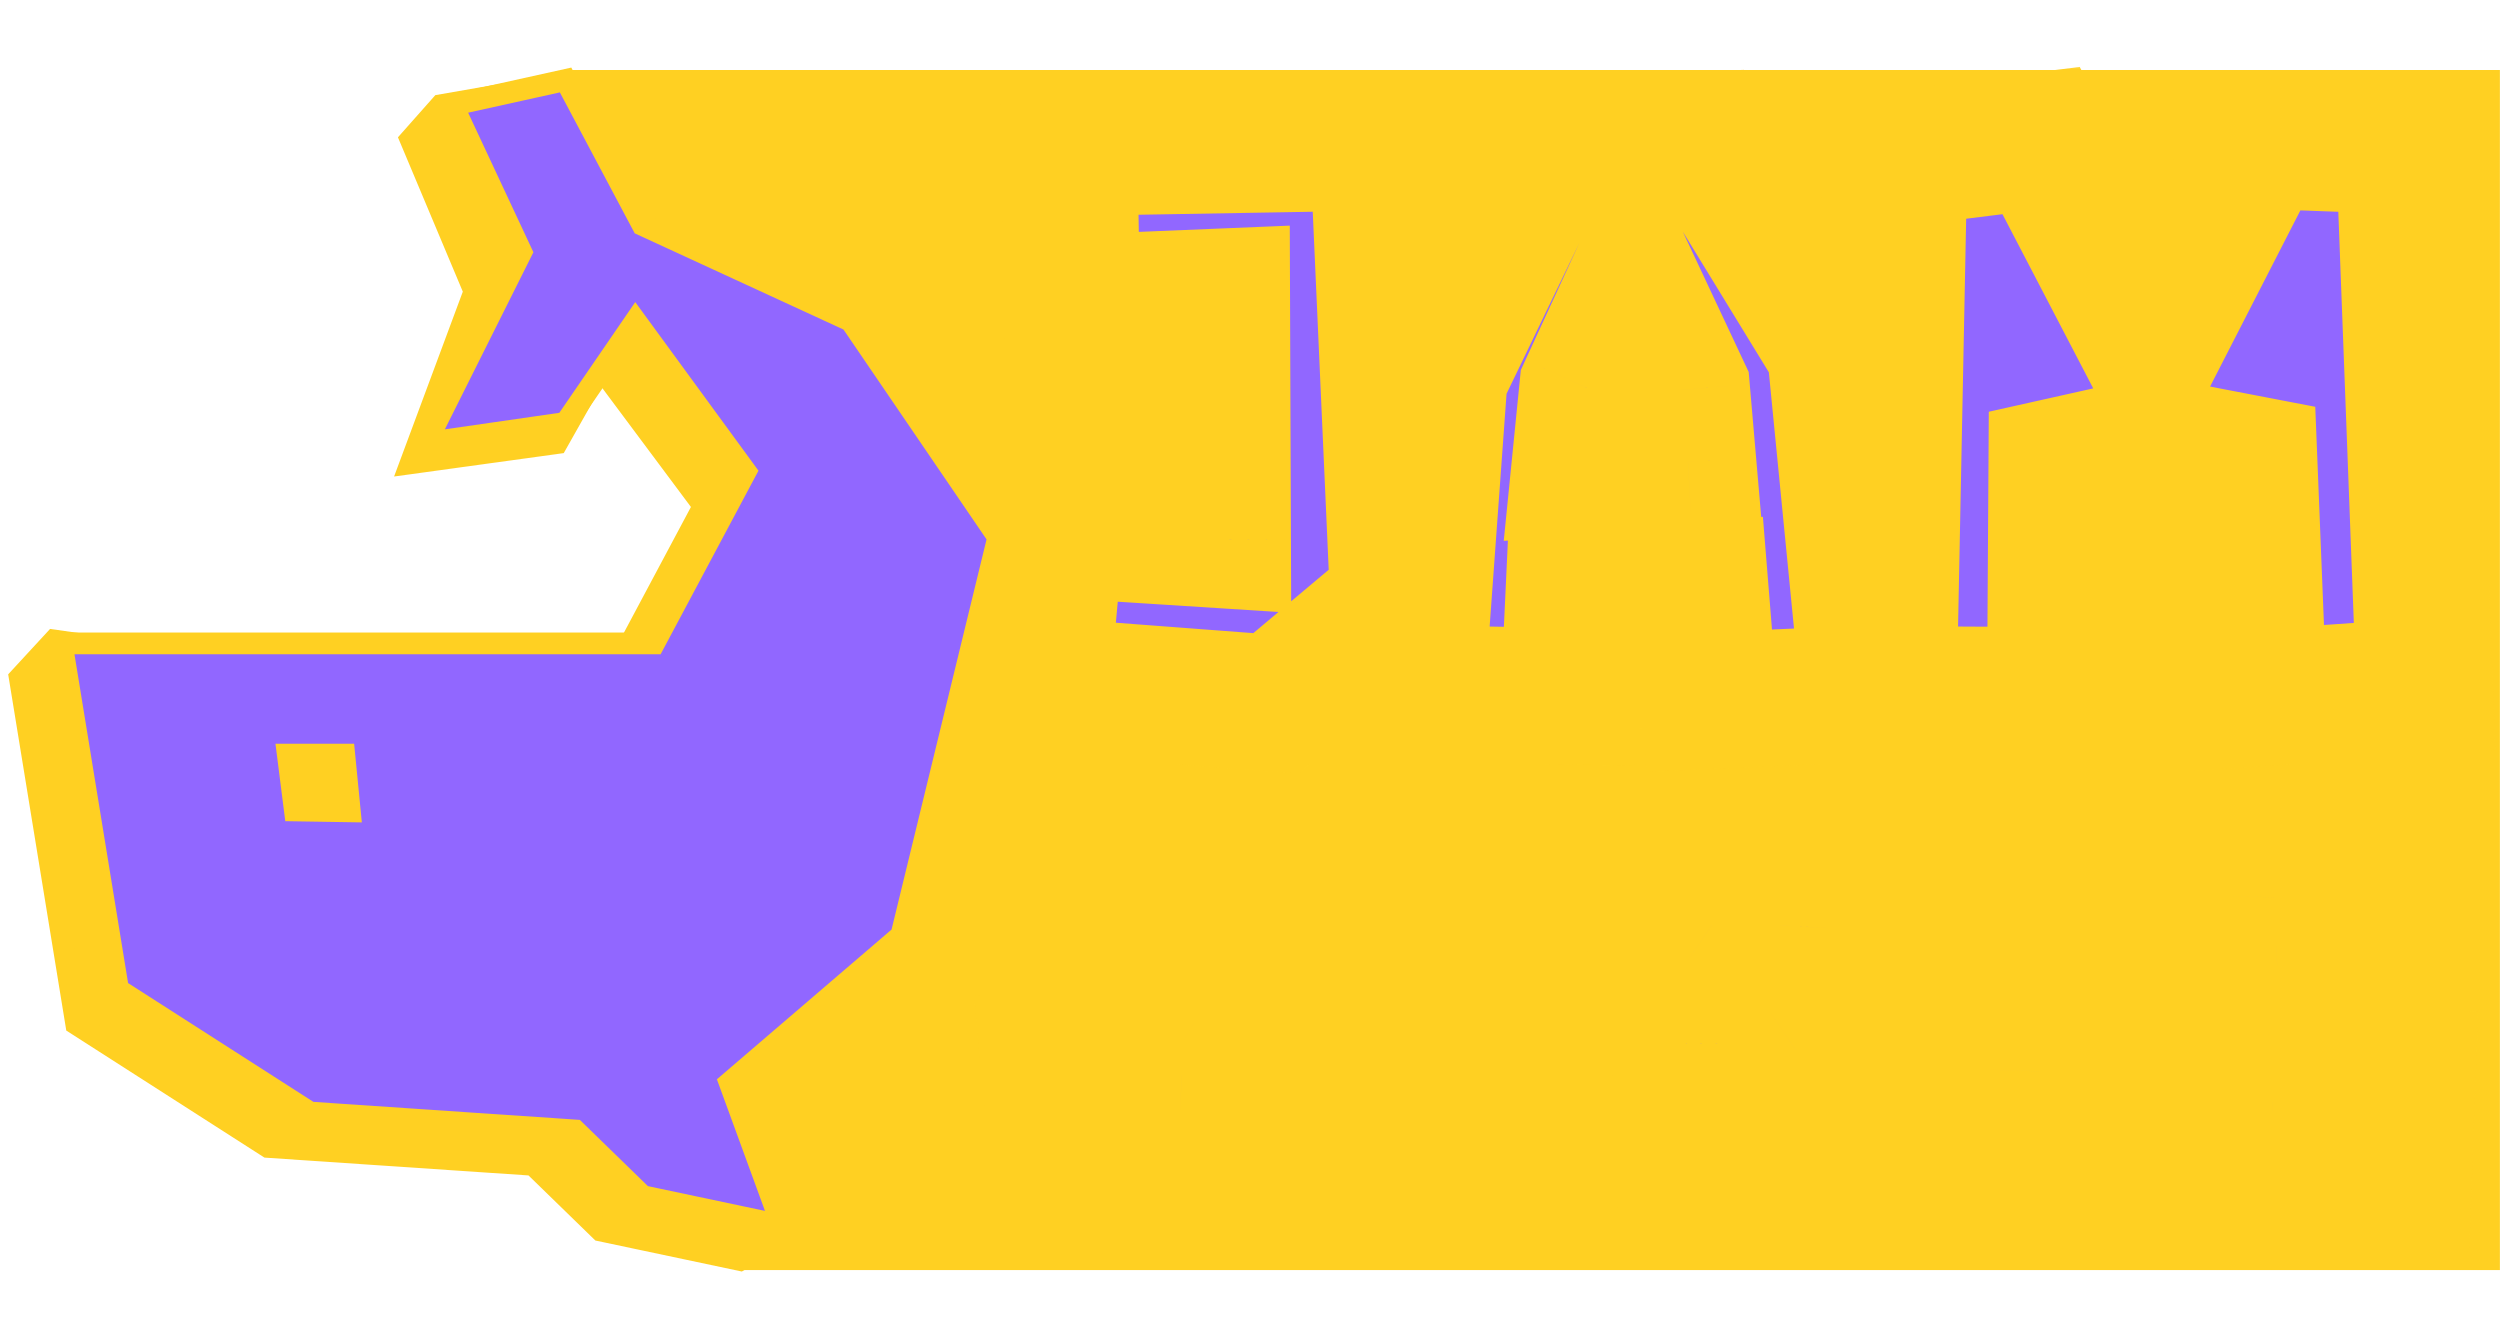 <?xml version="1.0" encoding="UTF-8"?> <svg xmlns="http://www.w3.org/2000/svg" width="126" height="67" viewBox="0 0 126 67" fill="none"><path d="M28.719 3.527H125.995V64.01H37.199L32.71 59.23L28.719 33.769L36.202 32.816L37.199 20.992L28.719 18.648V3.527Z" fill="#FFD022"></path><mask id="path-2-outside-1_321_19922" maskUnits="userSpaceOnUse" x="48.914" y="36.559" width="76" height="28" fill="black"><rect fill="white" x="48.914" y="36.559" width="76" height="28"></rect><path d="M58.648 40.463L65.075 40.248L65.044 45.383L59.509 45.414L59.294 46.736L65.567 49.596L65.075 58.851L53.421 59.958L52.867 53.808L59.571 54.177L59.663 52.425L53.144 48.642L53.697 40.986L58.648 40.463ZM80.005 40.217L80.251 45.69L75.393 45.629L76.038 59.251L70.011 59.528L70.073 45.752L65.645 45.906L65.584 40.525L80.005 40.217ZM84.932 59.866L84.963 52.609L80.75 49.719L79.766 40.678L85.916 40.34L86.285 46.613L88.007 47.781L89.729 46.644L90.068 40.463L96.248 40.678L95.234 49.749L90.498 52.917L90.467 59.805L84.932 59.866ZM103.24 40.279L102.81 53.993L108.468 53.839L108.314 59.62L96.691 59.343L96.814 56.945C96.814 56.945 96.967 41.293 96.967 40.555L103.24 40.279ZM121.336 54.516L121.151 59.497L109.036 59.405L109.159 41.324L110.327 40.525L120.782 40.309L120.659 45.199L114.817 45.229L114.755 47.689L119.214 47.658L119.153 52.179L114.479 52.117L114.509 54.7L121.336 54.516Z"></path></mask><path d="M58.648 40.463L65.075 40.248L65.044 45.383L59.509 45.414L59.294 46.736L65.567 49.596L65.075 58.851L53.421 59.958L52.867 53.808L59.571 54.177L59.663 52.425L53.144 48.642L53.697 40.986L58.648 40.463ZM80.005 40.217L80.251 45.69L75.393 45.629L76.038 59.251L70.011 59.528L70.073 45.752L65.645 45.906L65.584 40.525L80.005 40.217ZM84.932 59.866L84.963 52.609L80.75 49.719L79.766 40.678L85.916 40.34L86.285 46.613L88.007 47.781L89.729 46.644L90.068 40.463L96.248 40.678L95.234 49.749L90.498 52.917L90.467 59.805L84.932 59.866ZM103.24 40.279L102.81 53.993L108.468 53.839L108.314 59.62L96.691 59.343L96.814 56.945C96.814 56.945 96.967 41.293 96.967 40.555L103.24 40.279ZM121.336 54.516L121.151 59.497L109.036 59.405L109.159 41.324L110.327 40.525L120.782 40.309L120.659 45.199L114.817 45.229L114.755 47.689L119.214 47.658L119.153 52.179L114.479 52.117L114.509 54.7L121.336 54.516Z" fill="#9167FF"></path><path d="M58.648 40.463L58.533 37.037L58.411 37.041L58.288 37.054L58.648 40.463ZM65.075 40.248L68.502 40.268L68.524 36.703L64.96 36.822L65.075 40.248ZM65.044 45.383L65.063 48.81L68.451 48.792L68.472 45.404L65.044 45.383ZM59.509 45.414L59.49 41.986L56.592 42.002L56.126 44.863L59.509 45.414ZM59.294 46.736L55.911 46.185L55.49 48.769L57.872 49.855L59.294 46.736ZM65.567 49.596L68.99 49.778L69.114 47.446L66.989 46.477L65.567 49.596ZM65.075 58.851L65.399 62.264L68.341 61.984L68.498 59.033L65.075 58.851ZM53.421 59.958L50.007 60.266L50.316 63.696L53.745 63.371L53.421 59.958ZM52.867 53.808L53.056 50.386L49.098 50.168L49.453 54.116L52.867 53.808ZM59.571 54.177L59.382 57.6L62.813 57.789L62.994 54.358L59.571 54.177ZM59.663 52.425L63.086 52.605L63.196 50.512L61.383 49.46L59.663 52.425ZM53.144 48.642L49.725 48.395L49.571 50.532L51.424 51.607L53.144 48.642ZM53.697 40.986L53.338 37.577L50.486 37.878L50.279 40.739L53.697 40.986ZM58.763 43.889L65.19 43.673L64.96 36.822L58.533 37.037L58.763 43.889ZM61.647 40.227L61.617 45.362L68.472 45.404L68.502 40.268L61.647 40.227ZM65.025 41.955L59.49 41.986L59.528 48.841L65.063 48.81L65.025 41.955ZM56.126 44.863L55.911 46.185L62.677 47.287L62.892 45.964L56.126 44.863ZM57.872 49.855L64.145 52.715L66.989 46.477L60.716 43.617L57.872 49.855ZM62.144 49.414L61.652 58.669L68.498 59.033L68.99 49.778L62.144 49.414ZM64.751 55.439L53.097 56.546L53.745 63.371L65.399 62.264L64.751 55.439ZM56.835 59.651L56.281 53.501L49.453 54.116L50.007 60.266L56.835 59.651ZM52.679 57.231L59.382 57.6L59.759 50.755L53.056 50.386L52.679 57.231ZM62.994 54.358L63.086 52.605L56.24 52.245L56.148 53.997L62.994 54.358ZM61.383 49.46L54.864 45.678L51.424 51.607L57.943 55.389L61.383 49.46ZM56.563 48.89L57.116 41.233L50.279 40.739L49.725 48.395L56.563 48.89ZM54.057 44.394L59.008 43.872L58.288 37.054L53.338 37.577L54.057 44.394ZM80.005 40.217L83.429 40.063L83.279 36.719L79.932 36.79L80.005 40.217ZM80.251 45.69L80.208 49.118L83.838 49.164L83.675 45.537L80.251 45.69ZM75.393 45.629L75.436 42.202L71.797 42.156L71.969 45.791L75.393 45.629ZM76.038 59.251L76.196 62.675L79.625 62.518L79.462 59.089L76.038 59.251ZM70.011 59.528L66.584 59.513L66.568 63.117L70.169 62.952L70.011 59.528ZM70.073 45.752L73.501 45.767L73.516 42.203L69.954 42.326L70.073 45.752ZM65.645 45.906L62.218 45.945L62.258 49.453L65.764 49.331L65.645 45.906ZM65.584 40.525L65.51 37.098L62.117 37.17L62.156 40.564L65.584 40.525ZM76.581 40.371L76.827 45.844L83.675 45.537L83.429 40.063L76.581 40.371ZM80.295 42.263L75.436 42.202L75.349 49.056L80.208 49.118L80.295 42.263ZM71.969 45.791L72.615 59.413L79.462 59.089L78.817 45.467L71.969 45.791ZM75.881 55.827L69.854 56.104L70.169 62.952L76.196 62.675L75.881 55.827ZM73.439 59.543L73.501 45.767L66.645 45.737L66.584 59.513L73.439 59.543ZM69.954 42.326L65.526 42.48L65.764 49.331L70.192 49.178L69.954 42.326ZM69.072 45.867L69.011 40.485L62.156 40.564L62.218 45.945L69.072 45.867ZM65.657 43.951L80.078 43.644L79.932 36.79L65.51 37.098L65.657 43.951ZM84.932 59.866L81.505 59.852L81.49 63.332L84.97 63.294L84.932 59.866ZM84.963 52.609L88.391 52.624L88.398 50.809L86.902 49.783L84.963 52.609ZM80.75 49.719L77.343 50.09L77.513 51.654L78.811 52.545L80.75 49.719ZM79.766 40.678L79.578 37.256L75.968 37.454L76.359 41.049L79.766 40.678ZM85.916 40.34L89.338 40.139L89.138 36.73L85.728 36.918L85.916 40.34ZM86.285 46.613L82.864 46.814L82.963 48.501L84.361 49.449L86.285 46.613ZM88.007 47.781L86.083 50.618L87.982 51.906L89.897 50.641L88.007 47.781ZM89.729 46.644L91.619 49.504L93.058 48.553L93.152 46.831L89.729 46.644ZM90.068 40.463L90.187 37.038L86.829 36.92L86.645 40.276L90.068 40.463ZM96.248 40.678L99.655 41.059L100.066 37.382L96.368 37.253L96.248 40.678ZM95.234 49.749L97.139 52.599L98.463 51.713L98.64 50.13L95.234 49.749ZM90.498 52.917L88.593 50.068L87.079 51.08L87.07 52.901L90.498 52.917ZM90.467 59.805L90.505 63.232L93.88 63.194L93.895 59.82L90.467 59.805ZM88.36 59.881L88.391 52.624L81.535 52.595L81.505 59.852L88.36 59.881ZM86.902 49.783L82.69 46.892L78.811 52.545L83.024 55.435L86.902 49.783ZM84.158 49.348L83.174 40.307L76.359 41.049L77.343 50.09L84.158 49.348ZM79.955 44.101L86.105 43.762L85.728 36.918L79.578 37.256L79.955 44.101ZM82.495 40.541L82.864 46.814L89.707 46.412L89.338 40.139L82.495 40.541ZM84.361 49.449L86.083 50.618L89.932 44.945L88.21 43.777L84.361 49.449ZM89.897 50.641L91.619 49.504L87.84 43.784L86.118 44.922L89.897 50.641ZM93.152 46.831L93.49 40.65L86.645 40.276L86.307 46.456L93.152 46.831ZM89.948 43.889L96.129 44.104L96.368 37.253L90.187 37.038L89.948 43.889ZM92.842 40.297L91.827 49.368L98.64 50.13L99.655 41.059L92.842 40.297ZM93.328 46.9L88.593 50.068L92.404 55.766L97.139 52.599L93.328 46.9ZM87.07 52.901L87.04 59.789L93.895 59.82L93.926 52.932L87.07 52.901ZM90.429 56.377L84.894 56.439L84.97 63.294L90.505 63.232L90.429 56.377ZM103.24 40.279L106.666 40.386L106.782 36.691L103.089 36.854L103.24 40.279ZM102.81 53.993L99.384 53.885L99.27 57.518L102.903 57.419L102.81 53.993ZM108.468 53.839L111.894 53.93L111.99 50.315L108.375 50.413L108.468 53.839ZM108.314 59.62L108.232 63.047L111.649 63.128L111.74 59.711L108.314 59.62ZM96.691 59.343L93.267 59.168L93.087 62.686L96.609 62.77L96.691 59.343ZM96.814 56.945L100.237 57.12L100.24 57.05L100.241 56.978L96.814 56.945ZM96.967 40.555L96.816 37.131L93.54 37.276V40.555H96.967ZM99.814 40.171L99.384 53.885L106.236 54.1L106.666 40.386L99.814 40.171ZM102.903 57.419L108.561 57.266L108.375 50.413L102.717 50.567L102.903 57.419ZM105.041 53.748L104.888 59.529L111.74 59.711L111.894 53.93L105.041 53.748ZM108.396 56.194L96.772 55.917L96.609 62.77L108.232 63.047L108.396 56.194ZM100.114 59.519L100.237 57.12L93.39 56.769L93.267 59.168L100.114 59.519ZM96.814 56.945C100.241 56.978 100.241 56.978 100.241 56.978C100.241 56.978 100.241 56.978 100.241 56.978C100.241 56.977 100.241 56.977 100.241 56.976C100.241 56.974 100.241 56.971 100.241 56.967C100.241 56.96 100.241 56.948 100.241 56.934C100.242 56.904 100.242 56.86 100.243 56.803C100.244 56.688 100.245 56.519 100.248 56.304C100.252 55.875 100.258 55.261 100.265 54.521C100.279 53.042 100.299 51.062 100.318 49.06C100.356 45.073 100.395 40.946 100.395 40.555H93.54C93.54 40.902 93.502 44.971 93.463 48.994C93.444 50.996 93.424 52.976 93.41 54.454C93.403 55.194 93.397 55.808 93.393 56.237C93.391 56.452 93.389 56.62 93.388 56.735C93.387 56.793 93.387 56.837 93.386 56.866C93.386 56.881 93.386 56.892 93.386 56.9C93.386 56.904 93.386 56.907 93.386 56.908C93.386 56.909 93.386 56.91 93.386 56.91C93.386 56.911 93.386 56.911 93.386 56.911C93.386 56.911 93.386 56.911 96.814 56.945ZM97.118 43.98L103.391 43.703L103.089 36.854L96.816 37.131L97.118 43.98ZM121.336 54.516L124.761 54.642L124.896 50.991L121.243 51.089L121.336 54.516ZM121.151 59.497L121.125 62.925L124.453 62.95L124.576 59.624L121.151 59.497ZM109.036 59.405L105.608 59.382L105.585 62.806L109.01 62.832L109.036 59.405ZM109.159 41.324L107.223 38.495L105.744 39.508L105.731 41.301L109.159 41.324ZM110.327 40.525L110.257 37.098L109.235 37.119L108.392 37.696L110.327 40.525ZM120.782 40.309L124.209 40.395L124.299 36.809L120.712 36.882L120.782 40.309ZM120.659 45.199L120.677 48.626L124.002 48.608L124.086 45.285L120.659 45.199ZM114.817 45.229L114.799 41.802L111.473 41.819L111.39 45.144L114.817 45.229ZM114.755 47.689L111.329 47.603L111.24 51.141L114.779 51.117L114.755 47.689ZM119.214 47.658L122.641 47.705L122.689 44.207L119.19 44.231L119.214 47.658ZM119.153 52.179L119.107 55.606L122.533 55.651L122.58 52.225L119.153 52.179ZM114.479 52.117L114.524 48.69L111.009 48.644L111.051 52.158L114.479 52.117ZM114.509 54.7L111.082 54.741L111.123 58.221L114.602 58.127L114.509 54.7ZM117.91 54.389L117.726 59.37L124.576 59.624L124.761 54.642L117.91 54.389ZM121.177 56.07L109.062 55.977L109.01 62.832L121.125 62.925L121.177 56.07ZM112.463 59.428L112.586 41.347L105.731 41.301L105.608 59.382L112.463 59.428ZM111.094 44.153L112.263 43.353L108.392 37.696L107.223 38.495L111.094 44.153ZM110.398 43.951L120.853 43.736L120.712 36.882L110.257 37.098L110.398 43.951ZM117.356 40.223L117.233 45.112L124.086 45.285L124.209 40.395L117.356 40.223ZM120.641 41.771L114.799 41.802L114.835 48.657L120.677 48.626L120.641 41.771ZM111.39 45.144L111.329 47.603L118.182 47.775L118.243 45.315L111.39 45.144ZM114.779 51.117L119.238 51.086L119.19 44.231L114.732 44.262L114.779 51.117ZM115.787 47.612L115.725 52.132L122.58 52.225L122.641 47.705L115.787 47.612ZM119.198 48.751L114.524 48.69L114.433 55.544L119.107 55.606L119.198 48.751ZM111.051 52.158L111.082 54.741L117.937 54.659L117.906 52.076L111.051 52.158ZM114.602 58.127L121.428 57.942L121.243 51.089L114.417 51.274L114.602 58.127Z" fill="#FFD022" mask="url(#path-2-outside-1_321_19922)"></path><path d="M79.633 47.181V34.273L80.641 49.394L79.633 47.181Z" fill="#FFD022"></path><mask id="path-5-outside-2_321_19922" maskUnits="userSpaceOnUse" x="47.914" y="3" width="78" height="36" fill="black"><rect fill="white" x="47.914" y="3" width="78" height="36"></rect><path d="M53.883 7.442L69.451 7.174L70.48 30.258L64.306 35.447L52.496 34.553L53.211 26.679L61.622 27.216L61.577 14.958L54.017 15.271L53.883 7.442ZM92.498 17.642L94.198 34.955L86.145 35.313L85.698 29.766L79.301 30.303L79.077 35.09L71.382 34.955L72.545 18.939L78.137 7.353L86.011 7.04L92.498 17.642ZM79.614 23.592L85.072 23.279L84.758 19.655L82.343 14.511L80.016 19.566L79.614 23.592ZM95.713 7.979L102.871 7.084L108.419 17.732L113.876 7.084L121.169 7.353L122.197 34.597L113.832 35.179L113.25 20.64L111.013 25.65L106.182 26.008L103.677 20.774L103.587 35.045L95.177 35L95.713 7.979Z"></path></mask><path d="M53.883 7.442L69.451 7.174L70.48 30.258L64.306 35.447L52.496 34.553L53.211 26.679L61.622 27.216L61.577 14.958L54.017 15.271L53.883 7.442ZM92.498 17.642L94.198 34.955L86.145 35.313L85.698 29.766L79.301 30.303L79.077 35.09L71.382 34.955L72.545 18.939L78.137 7.353L86.011 7.04L92.498 17.642ZM79.614 23.592L85.072 23.279L84.758 19.655L82.343 14.511L80.016 19.566L79.614 23.592ZM95.713 7.979L102.871 7.084L108.419 17.732L113.876 7.084L121.169 7.353L122.197 34.597L113.832 35.179L113.25 20.64L111.013 25.65L106.182 26.008L103.677 20.774L103.587 35.045L95.177 35L95.713 7.979Z" fill="#9167FF"></path><path d="M53.883 7.442L53.823 4.001L50.383 4.061L50.442 7.501L53.883 7.442ZM69.451 7.174L72.889 7.021L72.74 3.675L69.391 3.733L69.451 7.174ZM70.48 30.258L72.694 32.892L73.993 31.8L73.918 30.105L70.48 30.258ZM64.306 35.447L64.046 38.879L65.446 38.985L66.52 38.082L64.306 35.447ZM52.496 34.553L49.069 34.241L48.752 37.72L52.236 37.984L52.496 34.553ZM53.211 26.679L53.431 23.245L50.088 23.031L49.784 26.367L53.211 26.679ZM61.622 27.216L61.403 30.65L65.077 30.885L65.063 27.203L61.622 27.216ZM61.577 14.958L65.018 14.945L65.005 11.372L61.435 11.52L61.577 14.958ZM54.017 15.271L50.576 15.33L50.636 18.855L54.159 18.709L54.017 15.271ZM53.942 10.883L69.51 10.614L69.391 3.733L53.823 4.001L53.942 10.883ZM66.013 7.327L67.042 30.411L73.918 30.105L72.889 7.021L66.013 7.327ZM68.266 27.624L62.092 32.813L66.52 38.082L72.694 32.892L68.266 27.624ZM64.566 32.016L52.756 31.121L52.236 37.984L64.046 38.879L64.566 32.016ZM55.923 34.864L56.639 26.991L49.784 26.367L49.069 34.241L55.923 34.864ZM52.992 30.113L61.403 30.65L61.841 23.782L53.431 23.245L52.992 30.113ZM65.063 27.203L65.018 14.945L58.136 14.97L58.181 27.228L65.063 27.203ZM61.435 11.52L53.874 11.833L54.159 18.709L61.72 18.396L61.435 11.52ZM57.457 15.212L57.323 7.383L50.442 7.501L50.576 15.33L57.457 15.212ZM92.498 17.642L95.923 17.306L95.846 16.52L95.433 15.846L92.498 17.642ZM94.198 34.955L94.351 38.393L97.978 38.232L97.623 34.619L94.198 34.955ZM86.145 35.313L82.715 35.59L82.982 38.898L86.298 38.751L86.145 35.313ZM85.698 29.766L89.128 29.489L88.85 26.048L85.41 26.337L85.698 29.766ZM79.301 30.303L79.013 26.873L76.004 27.126L75.863 30.142L79.301 30.303ZM79.077 35.09L79.017 38.53L82.358 38.589L82.514 35.25L79.077 35.09ZM71.382 34.955L67.95 34.706L67.687 38.333L71.322 38.396L71.382 34.955ZM72.545 18.939L69.446 17.444L69.161 18.035L69.113 18.69L72.545 18.939ZM78.137 7.353L78.001 3.914L75.936 3.996L75.038 5.857L78.137 7.353ZM86.011 7.04L88.947 5.244L87.892 3.521L85.874 3.601L86.011 7.04ZM79.614 23.592L76.19 23.25L75.789 27.259L79.811 27.028L79.614 23.592ZM85.072 23.279L85.269 26.715L88.805 26.512L88.5 22.983L85.072 23.279ZM84.758 19.655L88.187 19.359L88.134 18.748L87.873 18.193L84.758 19.655ZM82.343 14.511L85.458 13.048L82.311 6.347L79.217 13.072L82.343 14.511ZM80.016 19.566L76.89 18.127L76.65 18.65L76.592 19.223L80.016 19.566ZM89.073 17.979L90.773 35.291L97.623 34.619L95.923 17.306L89.073 17.979ZM94.045 31.517L85.993 31.875L86.298 38.751L94.351 38.393L94.045 31.517ZM89.575 35.036L89.128 29.489L82.268 30.042L82.715 35.59L89.575 35.036ZM85.41 26.337L79.013 26.873L79.588 33.732L85.986 33.195L85.41 26.337ZM75.863 30.142L75.639 34.929L82.514 35.25L82.738 30.463L75.863 30.142ZM79.137 31.649L71.442 31.515L71.322 38.396L79.017 38.53L79.137 31.649ZM74.814 35.205L75.978 19.189L69.113 18.69L67.95 34.706L74.814 35.205ZM75.645 20.435L81.237 8.848L75.038 5.857L69.446 17.444L75.645 20.435ZM78.274 10.791L86.148 10.478L85.874 3.601L78.001 3.914L78.274 10.791ZM83.076 8.836L89.562 19.438L95.433 15.846L88.947 5.244L83.076 8.836ZM79.811 27.028L85.269 26.715L84.874 19.843L79.417 20.157L79.811 27.028ZM88.5 22.983L88.187 19.359L81.33 19.952L81.643 23.575L88.5 22.983ZM87.873 18.193L85.458 13.048L79.228 15.973L81.644 21.118L87.873 18.193ZM79.217 13.072L76.89 18.127L83.142 21.004L85.469 15.949L79.217 13.072ZM76.592 19.223L76.19 23.25L83.038 23.935L83.441 19.908L76.592 19.223ZM95.713 7.979L95.287 4.564L92.332 4.934L92.273 7.911L95.713 7.979ZM102.871 7.084L105.923 5.494L104.818 3.373L102.444 3.67L102.871 7.084ZM108.419 17.732L105.367 19.322L108.443 25.227L111.481 19.301L108.419 17.732ZM113.876 7.084L114.003 3.645L111.814 3.565L110.814 5.515L113.876 7.084ZM121.169 7.353L124.607 7.223L124.487 4.031L121.295 3.914L121.169 7.353ZM122.197 34.597L122.436 38.03L125.762 37.799L125.636 34.468L122.197 34.597ZM113.832 35.179L110.393 35.316L110.535 38.858L114.07 38.612L113.832 35.179ZM113.25 20.64L116.689 20.502L110.108 19.237L113.25 20.64ZM111.013 25.65L111.268 29.082L113.318 28.93L114.156 27.053L111.013 25.65ZM106.182 26.008L103.078 27.494L104.092 29.613L106.436 29.44L106.182 26.008ZM103.677 20.774L106.781 19.288L100.235 20.752L103.677 20.774ZM103.587 35.045L103.569 38.486L107.007 38.504L107.028 35.066L103.587 35.045ZM95.177 35L91.736 34.932L91.667 38.423L95.158 38.441L95.177 35ZM96.14 11.394L103.298 10.499L102.444 3.67L95.287 4.564L96.14 11.394ZM99.819 8.674L105.367 19.322L111.47 16.142L105.923 5.494L99.819 8.674ZM111.481 19.301L116.939 8.654L110.814 5.515L105.356 16.162L111.481 19.301ZM113.75 10.523L121.042 10.792L121.295 3.914L114.003 3.645L113.75 10.523ZM117.73 7.483L118.759 34.727L125.636 34.468L124.607 7.223L117.73 7.483ZM121.959 31.164L113.593 31.746L114.07 38.612L122.436 38.03L121.959 31.164ZM117.27 35.041L116.689 20.502L109.812 20.777L110.393 35.316L117.27 35.041ZM110.108 19.237L107.871 24.247L114.156 27.053L116.392 22.042L110.108 19.237ZM110.759 22.218L105.928 22.576L106.436 29.44L111.268 29.082L110.759 22.218ZM109.286 24.522L106.781 19.288L100.572 22.259L103.078 27.494L109.286 24.522ZM100.235 20.752L100.146 35.023L107.028 35.066L107.118 20.795L100.235 20.752ZM103.605 31.604L95.195 31.559L95.158 38.441L103.569 38.486L103.605 31.604ZM98.617 35.068L99.154 8.047L92.273 7.911L91.736 34.932L98.617 35.068Z" fill="#FFD022" mask="url(#path-5-outside-2_321_19922)"></path><path d="M30.853 34.162L35.47 25.503L30.238 18.486L28.069 22.331L20.695 23.348L23.915 14.687L20.695 7.026L22.223 5.302L28.069 4.285L29.918 13.007L40.518 18.486L47.289 33.091L43.313 48.885L34.664 56.299L39.407 62.267L37.296 63.505L30.275 62.019L26.874 58.709L13.506 57.806L3.842 51.611L0.996 34.162L2.731 32.281L15.925 34.162H30.853Z" fill="#FFD022" stroke="#FFD022" stroke-width="1.096"></path><path d="M32.966 32.428L37.582 23.769L32.031 16.174L28.505 21.314L21.462 22.331L26.275 12.705L22.808 5.292L28.505 4.031L32.387 11.34L42.878 16.174L50.312 27.078L45.425 47.15L36.776 54.565L39.409 61.771L32.387 60.284L28.986 56.975L15.619 56.072L5.954 49.876L3.109 32.428H32.966Z" fill="#9167FF" stroke="#FFD022" stroke-width="1.096"></path><path d="M14.378 41.387L13.883 37.484H17.848L18.237 41.449L14.378 41.387Z" fill="#FFD022"></path></svg> 